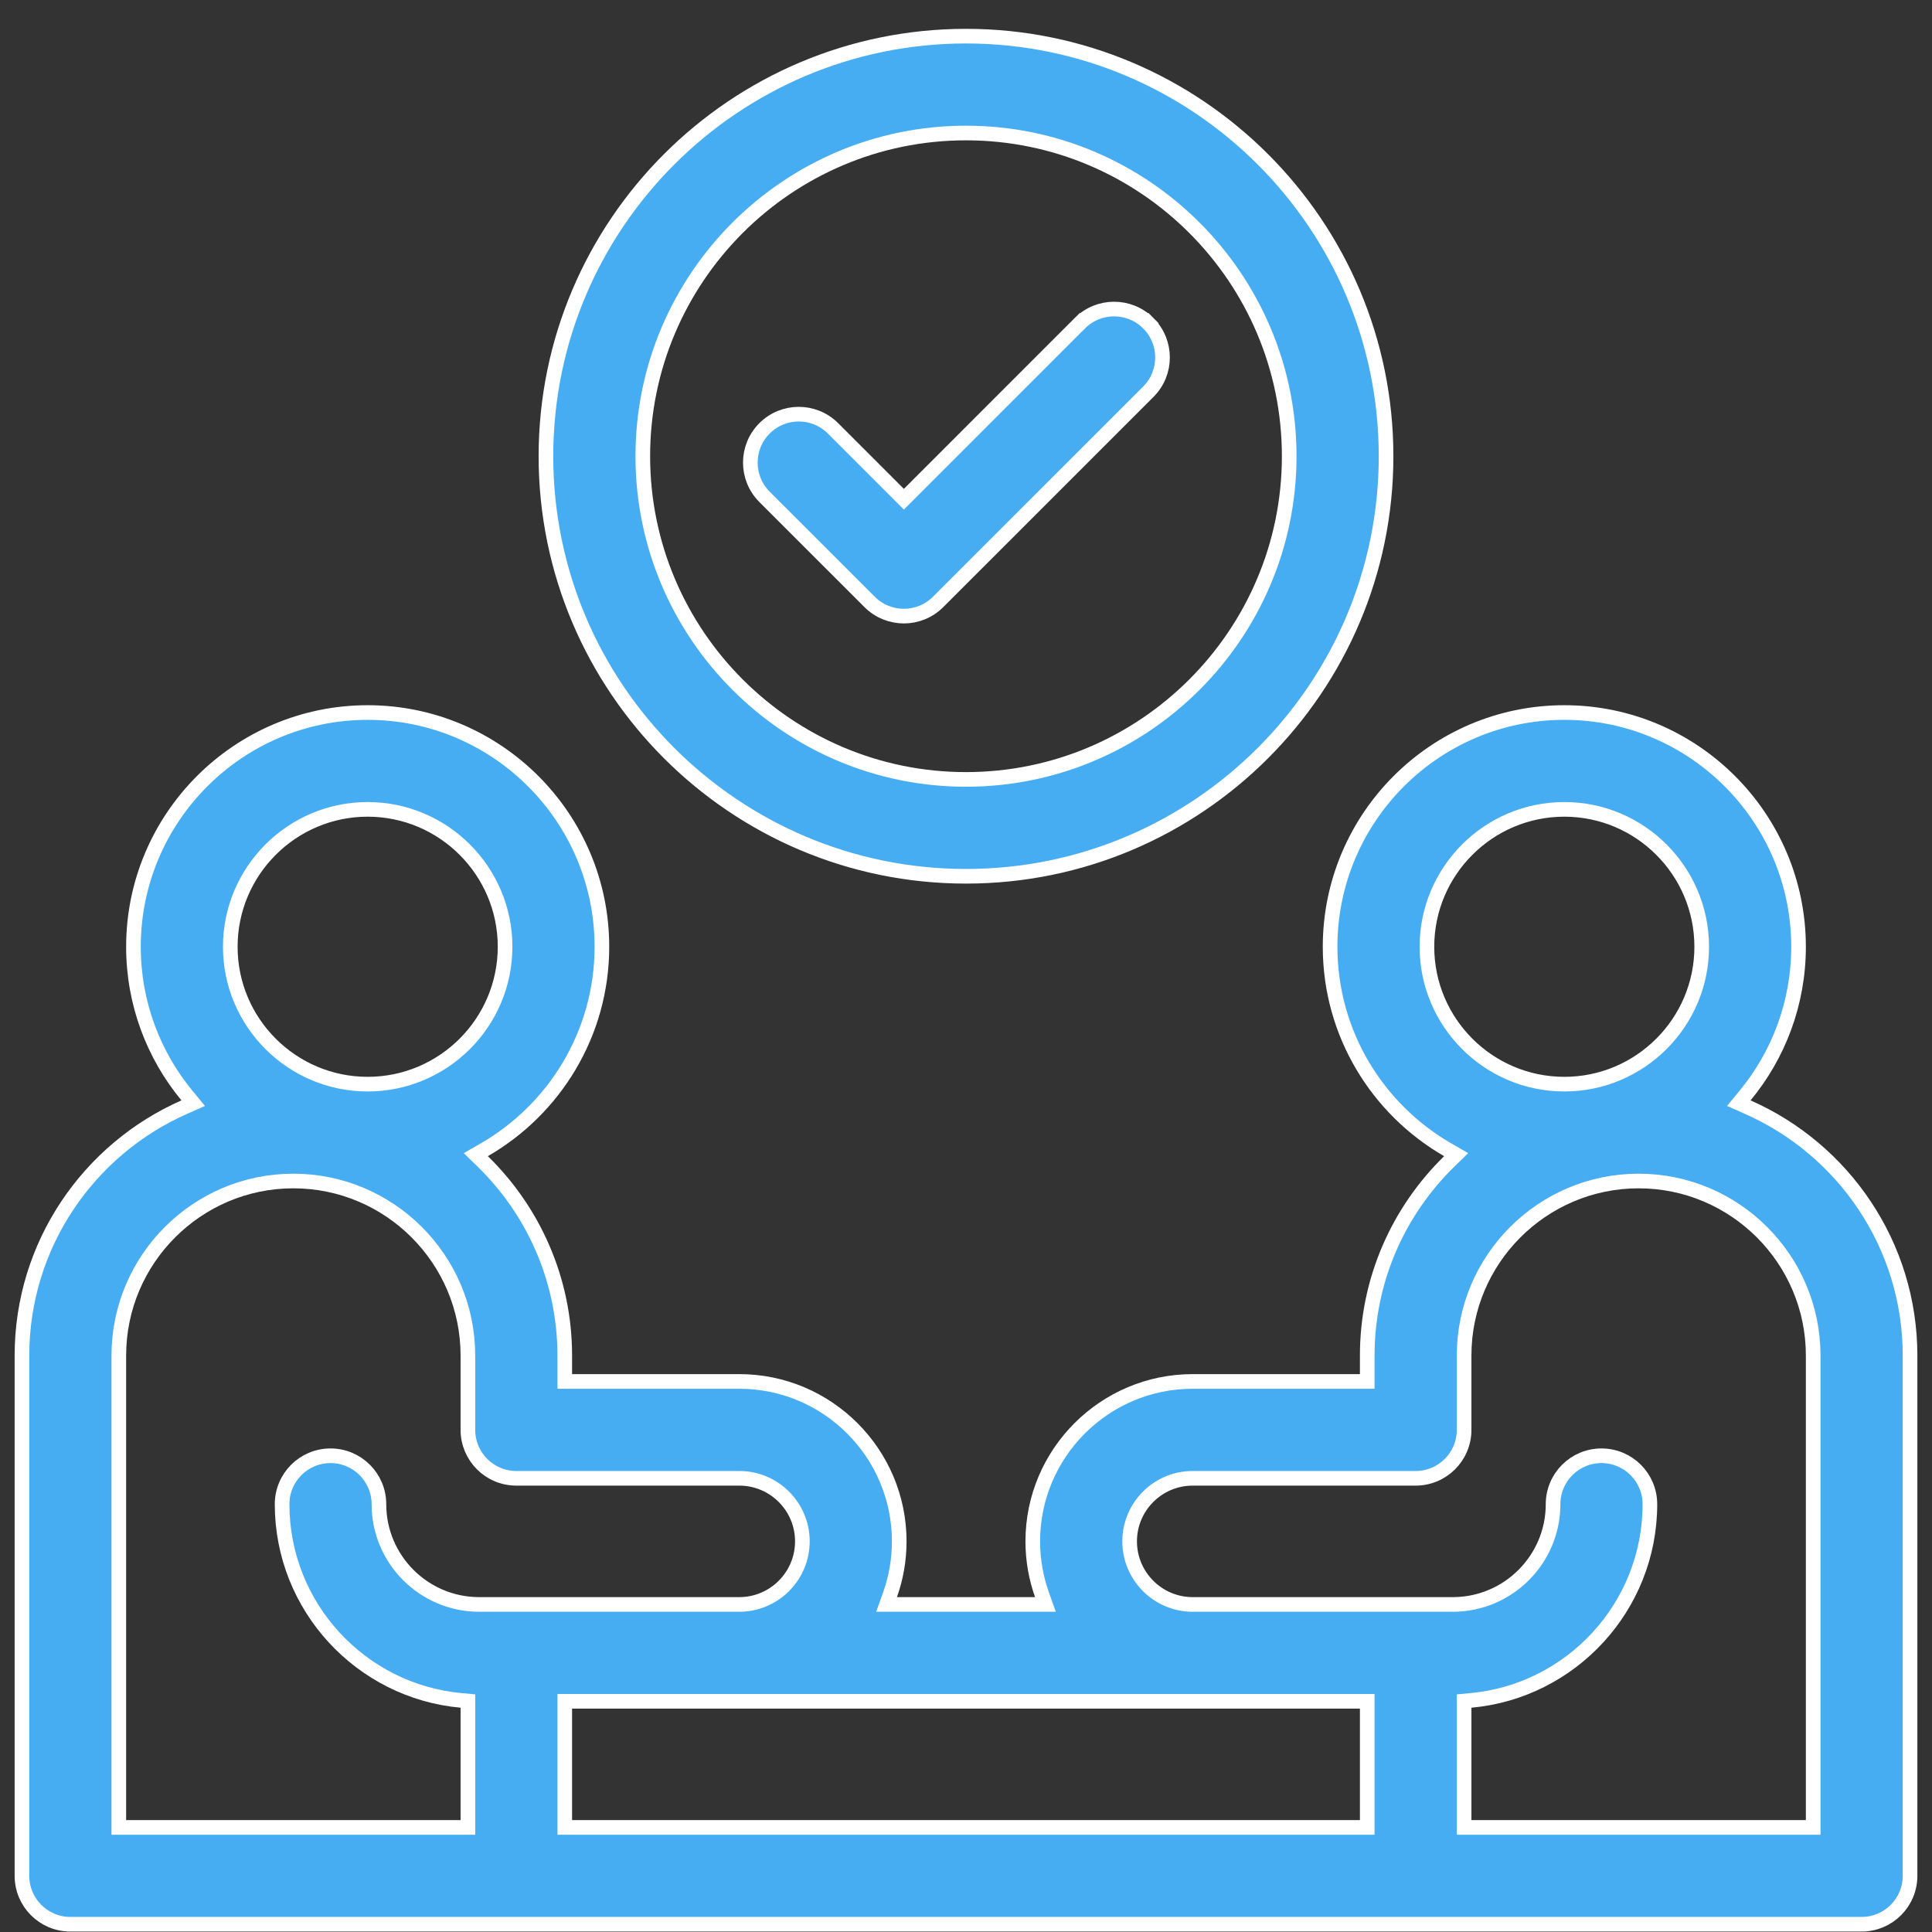 <svg xmlns="http://www.w3.org/2000/svg" width="66" height="66" viewBox="0 0 66 66" fill="none"><rect x="0" y="0" width="66" height="66" fill="#333333" stroke="none"/><path d="M59.61 37.431L59.4 37.686L59.702 37.82C62.966 39.257 65.25 42.52 65.25 46.308V64.081C65.25 64.995 64.509 65.735 63.596 65.735H2.404C1.491 65.735 0.75 64.995 0.75 64.081V46.308C0.75 42.52 3.034 39.257 6.298 37.82L6.6 37.686L6.39 37.431C5.246 36.047 4.559 34.274 4.559 32.343C4.559 27.931 8.148 24.341 12.56 24.341C16.973 24.341 20.562 27.931 20.562 32.343C20.562 35.306 18.942 37.897 16.541 39.28L16.255 39.445L16.491 39.675C18.218 41.361 19.293 43.711 19.293 46.308V46.942V47.192H19.543H25.256C28.268 47.192 30.719 49.643 30.719 52.655C30.719 53.294 30.608 53.906 30.406 54.476L30.287 54.81H30.641H35.359H35.713L35.594 54.476C35.392 53.906 35.281 53.294 35.281 52.655C35.281 49.643 37.732 47.192 40.744 47.192H46.457H46.707V46.942V46.308C46.707 43.711 47.782 41.361 49.509 39.675L49.745 39.445L49.459 39.28C47.058 37.897 45.438 35.306 45.438 32.343C45.438 27.931 49.027 24.341 53.44 24.341C57.852 24.341 61.441 27.931 61.441 32.343C61.441 34.274 60.754 36.047 59.61 37.431ZM15.984 58.338V58.11L15.757 58.089C12.331 57.779 9.637 54.891 9.637 51.386C9.637 50.472 10.377 49.731 11.291 49.731C12.205 49.731 12.945 50.472 12.945 51.386C12.945 53.274 14.481 54.81 16.369 54.81H25.256C26.444 54.81 27.41 53.843 27.41 52.655C27.41 51.467 26.444 50.501 25.256 50.501H17.639C16.725 50.501 15.984 49.76 15.984 48.847V46.308C15.984 43.02 13.31 40.345 10.021 40.345C6.733 40.345 4.059 43.02 4.059 46.308V62.177V62.427H4.309H15.734H15.984V62.177V58.338ZM46.457 62.427H46.707V62.177V58.368V58.118H46.457H19.543H19.293V58.368V62.177V62.427H19.543H46.457ZM61.691 62.427H61.941V62.177V46.308C61.941 43.02 59.267 40.345 55.978 40.345C52.69 40.345 50.016 43.02 50.016 46.308V48.847C50.016 49.76 49.275 50.501 48.361 50.501H40.744C39.556 50.501 38.59 51.467 38.59 52.655C38.59 53.843 39.556 54.81 40.744 54.81H49.631C51.519 54.81 53.055 53.274 53.055 51.386C53.055 50.472 53.795 49.731 54.709 49.731C55.623 49.731 56.363 50.472 56.363 51.386C56.363 54.891 53.669 57.779 50.243 58.089L50.016 58.11V58.338V62.177V62.427H50.266H61.691ZM30.701 16.877L30.878 17.054L31.055 16.877L36.889 11.042L36.713 10.866L36.889 11.042C37.536 10.396 38.583 10.396 39.229 11.042L39.406 10.866L39.229 11.042C39.875 11.688 39.875 12.736 39.229 13.382L32.047 20.563C31.401 21.209 30.354 21.209 29.708 20.563L26.117 16.973C25.471 16.326 25.471 15.279 26.117 14.633C26.763 13.987 27.811 13.987 28.457 14.633L28.457 14.633L30.701 16.877ZM53.44 27.649C50.851 27.649 48.746 29.755 48.746 32.343C48.746 34.931 50.851 37.036 53.44 37.036C56.028 37.036 58.133 34.931 58.133 32.343C58.133 29.755 56.028 27.649 53.44 27.649ZM17.254 32.343C17.254 29.755 15.149 27.649 12.56 27.649C9.972 27.649 7.867 29.755 7.867 32.343C7.867 34.931 9.972 37.036 12.56 37.036C15.149 37.036 17.254 34.931 17.254 32.343ZM47.35 15.585C47.35 23.497 40.912 29.935 33 29.935C25.088 29.935 18.65 23.497 18.65 15.585C18.65 7.673 25.088 1.235 33 1.235C40.912 1.235 47.35 7.673 47.35 15.585ZM44.041 15.585C44.041 9.497 39.088 4.544 33 4.544C26.912 4.544 21.959 9.497 21.959 15.585C21.959 21.673 26.912 26.626 33 26.626C39.088 26.626 44.041 21.673 44.041 15.585Z" fill="#47ADF3" stroke="white" stroke-width="0.5"></path></svg>